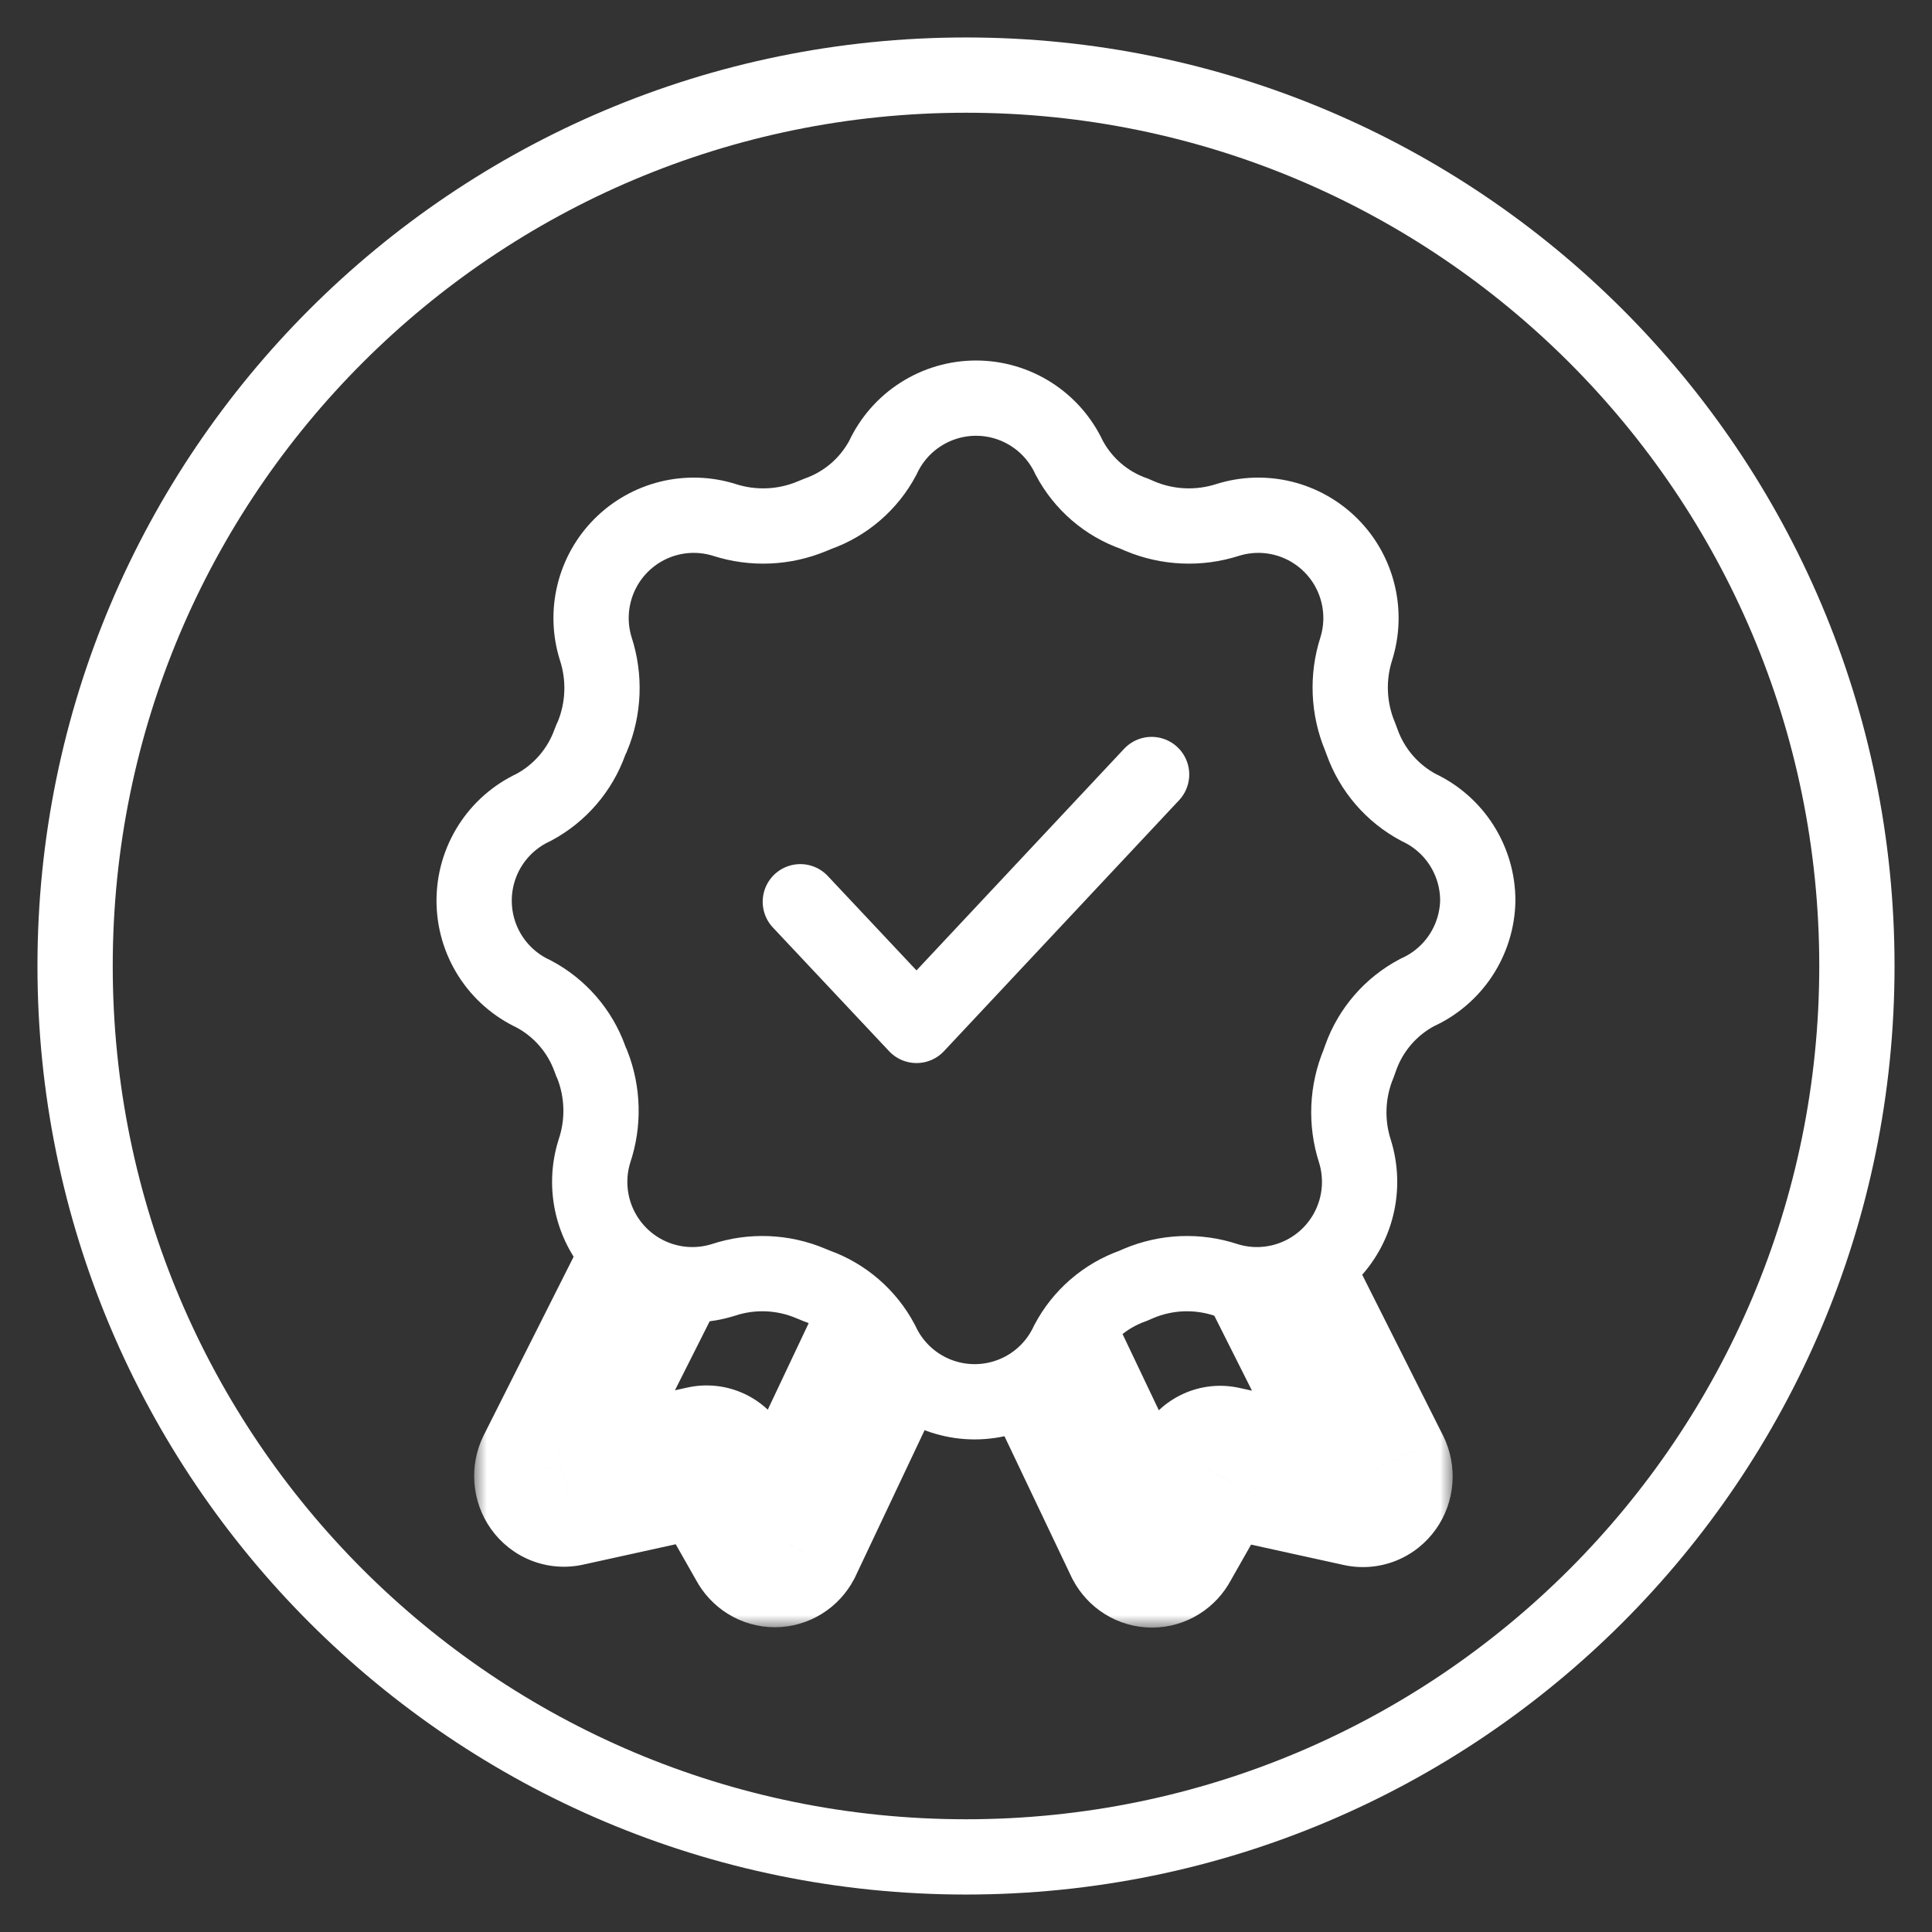 <svg width="77" height="77" viewBox="0 0 77 77" fill="none" xmlns="http://www.w3.org/2000/svg">
<rect x="0" y="0" width="77" height="77" fill="#333333" stroke="none"/>
<path d="M38.5 2.993C58.11 2.993 74.007 18.89 74.007 38.5C74.007 58.11 58.11 74.007 38.5 74.007C18.89 74.007 2.993 58.11 2.993 38.5C2.993 18.89 18.89 2.993 38.5 2.993Z" stroke="white" stroke-width="3" stroke-miterlimit="10"/>
<path d="M58.897 35.895C58.897 35.116 58.675 34.352 58.257 33.694C57.839 33.036 57.242 32.511 56.537 32.181C55.489 31.622 54.686 30.692 54.286 29.572L54.204 29.354C53.74 28.244 53.687 27.004 54.054 25.858C54.278 25.143 54.302 24.382 54.123 23.655C53.945 22.928 53.572 22.264 53.043 21.735C52.514 21.206 51.851 20.832 51.125 20.653C50.4 20.475 49.639 20.499 48.925 20.723C47.781 21.09 46.542 21.037 45.433 20.572L45.215 20.477C44.095 20.087 43.164 19.286 42.61 18.237C42.281 17.529 41.757 16.93 41.1 16.511C40.443 16.091 39.679 15.868 38.9 15.868C38.12 15.868 37.357 16.091 36.7 16.511C36.042 16.93 35.518 17.529 35.189 18.237C34.636 19.282 33.711 20.081 32.598 20.477L32.366 20.572C31.257 21.037 30.019 21.09 28.874 20.723C28.161 20.499 27.4 20.475 26.674 20.653C25.948 20.832 25.285 21.206 24.756 21.735C24.228 22.264 23.854 22.928 23.676 23.655C23.497 24.382 23.521 25.143 23.745 25.858C24.117 27.002 24.069 28.242 23.609 29.354C23.571 29.424 23.539 29.497 23.513 29.572C23.113 30.692 22.311 31.622 21.262 32.181C20.556 32.51 19.957 33.035 19.538 33.693C19.119 34.351 18.897 35.115 18.897 35.895C18.897 36.676 19.119 37.44 19.538 38.098C19.957 38.757 20.556 39.281 21.262 39.61C22.31 40.164 23.113 41.089 23.513 42.205C23.539 42.285 23.571 42.362 23.609 42.437C24.039 43.539 24.068 44.758 23.691 45.879C23.467 46.593 23.443 47.355 23.621 48.081C23.799 48.808 24.173 49.472 24.702 50.002C25.23 50.531 25.893 50.905 26.619 51.083C27.345 51.262 28.106 51.238 28.819 51.014C29.961 50.634 31.202 50.683 32.311 51.151L32.543 51.246C33.658 51.646 34.583 52.45 35.135 53.499C35.464 54.207 35.988 54.806 36.645 55.226C37.302 55.645 38.066 55.868 38.845 55.868C39.625 55.868 40.388 55.645 41.045 55.226C41.703 54.806 42.226 54.207 42.555 53.499C43.109 52.447 44.04 51.642 45.161 51.246L45.379 51.151C46.488 50.683 47.729 50.634 48.871 51.014C49.584 51.238 50.345 51.262 51.071 51.083C51.797 50.905 52.46 50.531 52.989 50.002C53.517 49.472 53.891 48.808 54.069 48.081C54.247 47.355 54.223 46.593 54 45.879C53.632 44.733 53.685 43.493 54.15 42.383L54.232 42.151C54.632 41.035 55.435 40.109 56.482 39.556C57.19 39.237 57.792 38.724 58.22 38.076C58.647 37.428 58.882 36.672 58.897 35.895Z" stroke="white" stroke-width="3" stroke-miterlimit="10"/>
<path d="M31.897 35.939L36.528 40.868L45.897 30.868" stroke="white" stroke-width="3" stroke-linecap="round" stroke-linejoin="round"/>
<mask id="path-4-outside-1_33_10565" maskUnits="userSpaceOnUse" x="18.897" y="48.868" width="39" height="16" fill="black">
<rect fill="white" x="18.897" y="48.868" width="39" height="16"/>
<path d="M25.828 50.868L21.962 58.544C21.912 58.648 21.89 58.764 21.899 58.88C21.908 58.996 21.948 59.107 22.014 59.199C22.08 59.292 22.169 59.363 22.272 59.404C22.375 59.444 22.486 59.453 22.593 59.429L28.042 58.23C28.16 58.203 28.283 58.216 28.394 58.268C28.505 58.319 28.598 58.406 28.66 58.516L30.377 61.541C30.428 61.636 30.501 61.715 30.589 61.77C30.678 61.825 30.778 61.854 30.881 61.854C30.983 61.854 31.084 61.825 31.172 61.77C31.261 61.715 31.334 61.636 31.384 61.541L35.048 53.793M51.073 51.082L54.831 58.559C54.882 58.662 54.904 58.778 54.895 58.894C54.886 59.01 54.846 59.121 54.779 59.214C54.713 59.306 54.624 59.377 54.521 59.418C54.419 59.459 54.307 59.467 54.2 59.443L48.751 58.245C48.633 58.218 48.51 58.231 48.399 58.282C48.288 58.333 48.196 58.42 48.134 58.53L46.416 61.555C46.366 61.65 46.293 61.729 46.204 61.784C46.116 61.839 46.015 61.868 45.913 61.868C45.81 61.868 45.709 61.839 45.621 61.784C45.532 61.729 45.459 61.65 45.409 61.555L42.014 54.421"/>
</mask>
<path d="M21.962 58.544L19.283 57.195L19.277 57.208L19.27 57.22L21.962 58.544ZM22.593 59.429L21.949 56.499L21.935 56.502L22.593 59.429ZM28.042 58.23L28.687 61.16L28.7 61.157L28.713 61.154L28.042 58.23ZM28.66 58.516L26.043 59.984L26.047 59.991L26.051 59.997L28.66 58.516ZM30.377 61.541L33.031 60.14L33.009 60.099L32.986 60.059L30.377 61.541ZM31.384 61.541L34.037 62.941L34.068 62.883L34.096 62.823L31.384 61.541ZM54.831 58.559L57.523 57.234L57.517 57.223L57.511 57.211L54.831 58.559ZM54.2 59.443L54.858 56.516L54.844 56.513L54.2 59.443ZM48.751 58.245L48.08 61.169L48.093 61.172L48.107 61.175L48.751 58.245ZM48.134 58.53L50.742 60.012L50.746 60.005L50.75 59.998L48.134 58.53ZM46.416 61.555L43.807 60.073L43.784 60.114L43.763 60.155L46.416 61.555ZM45.409 61.555L42.7 62.844L42.727 62.9L42.756 62.955L45.409 61.555ZM23.148 49.519L19.283 57.195L24.642 59.894L28.507 52.218L23.148 49.519ZM19.27 57.22C18.979 57.813 18.857 58.468 18.908 59.115L24.889 58.645C24.922 59.059 24.844 59.482 24.654 59.869L19.27 57.22ZM18.908 59.115C18.959 59.761 19.182 60.395 19.571 60.941L24.456 57.458C24.713 57.818 24.857 58.23 24.889 58.645L18.908 59.115ZM19.571 60.941C19.961 61.488 20.509 61.932 21.167 62.193L23.378 56.615C23.83 56.794 24.198 57.096 24.456 57.458L19.571 60.941ZM21.167 62.193C21.827 62.454 22.553 62.513 23.251 62.356L21.935 56.502C22.419 56.393 22.922 56.434 23.378 56.615L21.167 62.193ZM23.238 62.359L28.687 61.16L27.398 55.3L21.949 56.499L23.238 62.359ZM28.713 61.154C28.178 61.277 27.623 61.216 27.135 60.991L29.653 55.544C28.944 55.217 28.142 55.13 27.371 55.306L28.713 61.154ZM27.135 60.991C26.651 60.767 26.279 60.403 26.043 59.984L31.276 57.048C30.917 56.408 30.359 55.871 29.653 55.544L27.135 60.991ZM26.051 59.997L27.769 63.022L32.986 60.059L31.268 57.034L26.051 59.997ZM27.724 62.941C28.014 63.491 28.45 63.972 29.004 64.317L32.175 59.223C32.552 59.458 32.841 59.781 33.031 60.14L27.724 62.941ZM29.004 64.317C29.56 64.663 30.208 64.854 30.881 64.854V58.854C31.348 58.854 31.796 58.987 32.175 59.223L29.004 64.317ZM30.881 64.854C31.553 64.854 32.202 64.663 32.758 64.317L29.587 59.223C29.966 58.987 30.413 58.854 30.881 58.854V64.854ZM32.758 64.317C33.312 63.972 33.747 63.491 34.037 62.941L28.731 60.14C28.921 59.781 29.21 59.458 29.587 59.223L32.758 64.317ZM34.096 62.823L37.76 55.076L32.336 52.511L28.672 60.258L34.096 62.823ZM48.392 52.429L52.15 59.906L57.511 57.211L53.753 49.735L48.392 52.429ZM52.139 59.883C51.949 59.496 51.871 59.073 51.904 58.659L57.885 59.129C57.936 58.483 57.814 57.827 57.523 57.234L52.139 59.883ZM51.904 58.659C51.936 58.245 52.08 57.832 52.337 57.472L57.222 60.955C57.611 60.41 57.835 59.776 57.885 59.129L51.904 58.659ZM52.337 57.472C52.595 57.11 52.963 56.808 53.416 56.629L55.627 62.207C56.284 61.946 56.832 61.503 57.222 60.955L52.337 57.472ZM53.416 56.629C53.871 56.449 54.374 56.407 54.858 56.516L53.542 62.37C54.241 62.527 54.966 62.468 55.627 62.207L53.416 56.629ZM54.844 56.513L49.395 55.315L48.107 61.175L53.556 62.373L54.844 56.513ZM49.422 55.321C48.651 55.144 47.85 55.231 47.141 55.559L49.658 61.005C49.17 61.23 48.615 61.291 48.08 61.169L49.422 55.321ZM47.141 55.559C46.435 55.885 45.877 56.422 45.517 57.062L50.75 59.998C50.515 60.418 50.142 60.781 49.658 61.005L47.141 55.559ZM45.525 57.049L43.807 60.073L49.024 63.036L50.742 60.012L45.525 57.049ZM43.763 60.155C43.952 59.795 44.241 59.472 44.619 59.237L47.789 64.331C48.344 63.986 48.779 63.505 49.069 62.955L43.763 60.155ZM44.619 59.237C44.998 59.001 45.445 58.868 45.913 58.868V64.868C46.585 64.868 47.234 64.677 47.789 64.331L44.619 59.237ZM45.913 58.868C46.38 58.868 46.827 59.001 47.206 59.237L44.035 64.331C44.591 64.677 45.24 64.868 45.913 64.868V58.868ZM47.206 59.237C47.584 59.472 47.873 59.795 48.062 60.155L42.756 62.955C43.046 63.505 43.481 63.986 44.035 64.331L47.206 59.237ZM48.118 60.266L44.722 53.132L39.305 55.71L42.7 62.844L48.118 60.266Z" fill="white" mask="url(#path-4-outside-1_33_10565)"/>
</svg>
